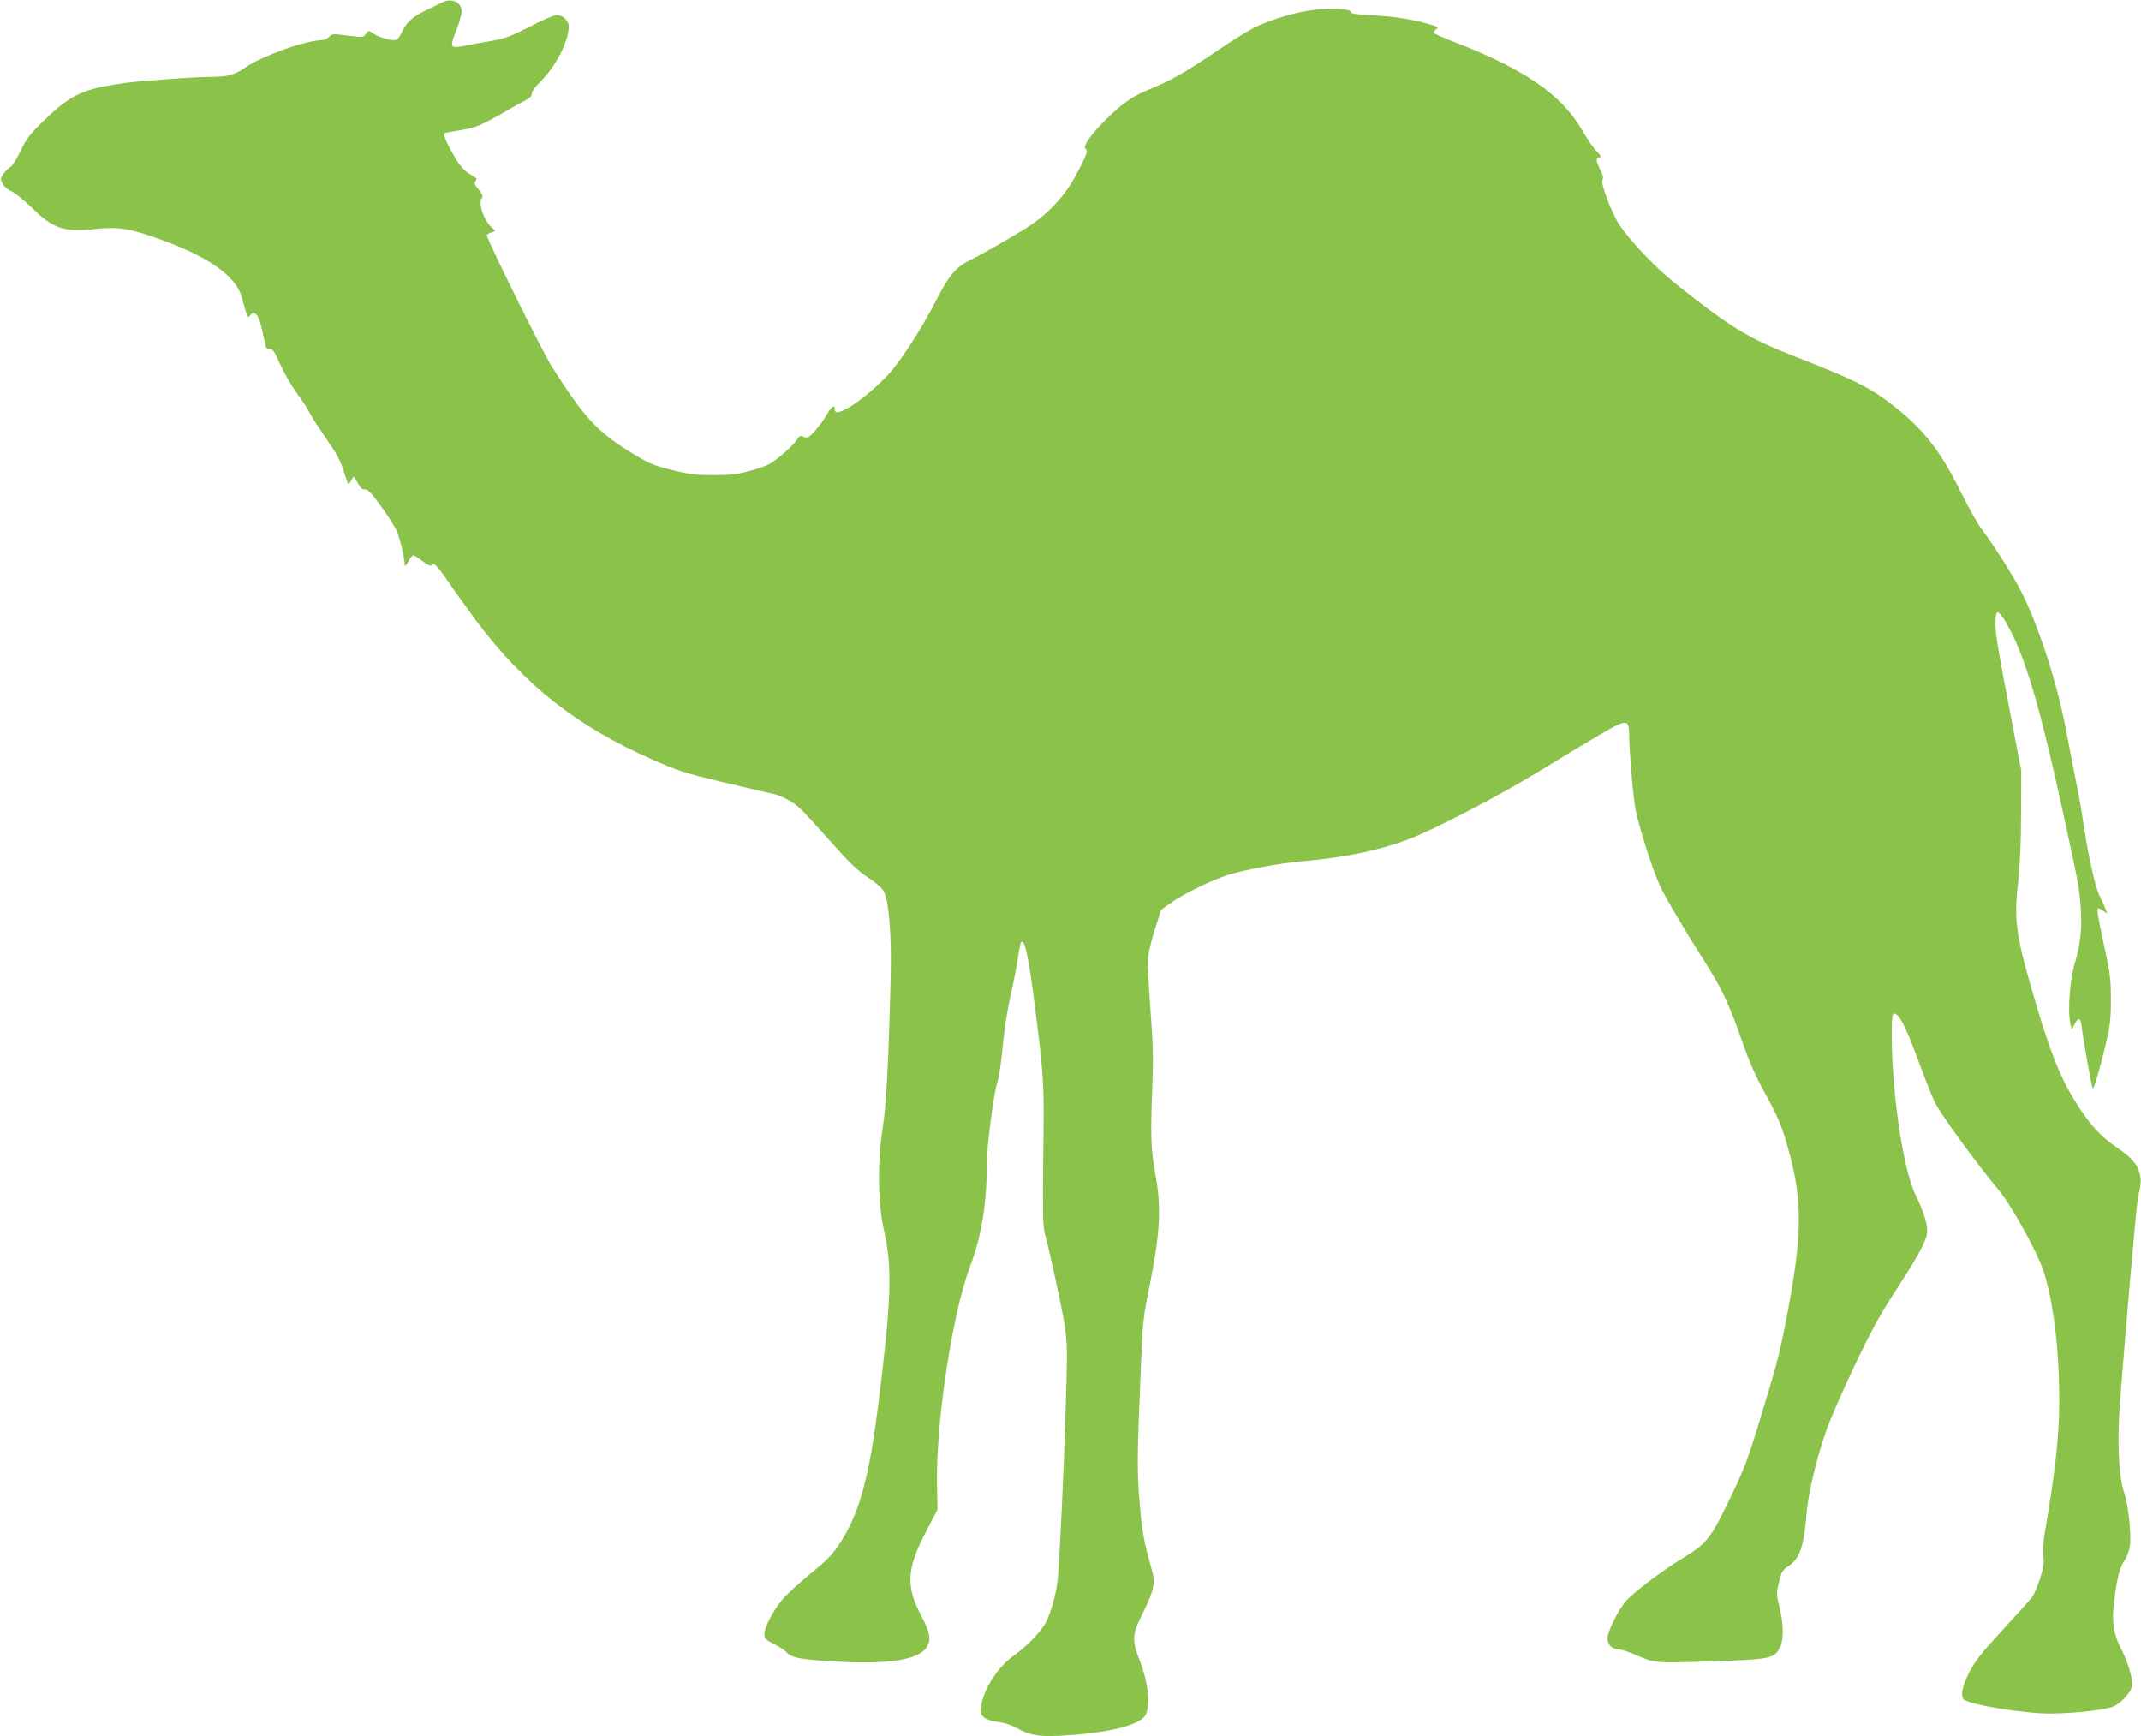 <?xml version="1.0" standalone="no"?>
<!DOCTYPE svg PUBLIC "-//W3C//DTD SVG 20010904//EN"
 "http://www.w3.org/TR/2001/REC-SVG-20010904/DTD/svg10.dtd">
<svg version="1.0" xmlns="http://www.w3.org/2000/svg"
 width="1280pt" height="1038pt" viewBox="0 0 1280 1038"
 preserveAspectRatio="xMidYMid meet">
<g transform="translate(0,1038) scale(0.1,-0.1)"
fill="#8bc34a" stroke="none">
<path d="M2640 10364 c-14 -7 -56 -28 -94 -46 -81 -39 -115 -70 -145 -132 -16
-35 -27 -46 -44 -46 -35 0 -100 21 -128 41 -26 19 -27 18 -41 -3 -15 -22 -17
-22 -109 -11 -88 12 -94 11 -112 -7 -10 -11 -29 -20 -42 -20 -94 0 -353 -92
-458 -163 -70 -48 -105 -56 -222 -57 -84 0 -399 -23 -490 -35 -261 -36 -329
-67 -497 -230 -80 -78 -100 -104 -135 -177 -23 -48 -50 -91 -61 -97 -12 -6
-30 -24 -41 -40 -19 -26 -20 -31 -6 -59 10 -18 30 -36 53 -45 20 -9 73 -51
118 -95 130 -129 194 -151 385 -131 140 15 210 3 403 -68 279 -102 437 -216
471 -339 36 -130 36 -130 52 -108 11 14 17 16 31 8 17 -11 32 -55 52 -156 10
-50 14 -57 33 -55 17 2 27 -13 61 -89 23 -51 67 -128 99 -172 32 -44 65 -95
74 -113 9 -19 49 -81 88 -139 86 -124 97 -145 126 -235 22 -68 22 -68 36 -42
7 15 16 27 18 27 3 0 13 -17 24 -38 15 -29 26 -38 42 -38 18 1 39 -20 92 -94
38 -52 80 -117 94 -144 21 -42 50 -159 53 -216 1 -8 10 2 21 23 11 20 24 37
30 37 6 0 31 -16 57 -36 26 -19 48 -31 50 -25 9 27 33 4 98 -91 38 -56 115
-163 170 -238 290 -386 601 -631 1050 -829 164 -72 200 -83 434 -139 140 -33
271 -64 290 -67 49 -10 119 -47 162 -87 20 -18 90 -94 156 -168 148 -167 184
-202 263 -254 35 -22 71 -55 81 -72 32 -55 49 -260 43 -509 -13 -518 -26 -772
-48 -910 -32 -210 -29 -448 8 -610 51 -228 44 -425 -36 -1055 -48 -382 -101
-592 -190 -753 -63 -113 -93 -147 -228 -257 -58 -48 -127 -111 -152 -141 -56
-65 -109 -167 -109 -209 0 -26 7 -33 58 -59 32 -16 65 -37 73 -47 28 -34 78
-44 272 -56 342 -21 529 9 572 92 22 43 14 83 -39 184 -92 175 -85 279 31 501
l68 130 -3 155 c-6 376 92 1020 198 1300 69 183 100 375 100 622 0 93 39 397
60 468 15 51 28 139 40 275 7 66 25 176 40 245 16 69 36 169 44 224 8 54 17
101 21 104 21 21 44 -85 80 -368 58 -459 58 -465 52 -908 -4 -336 -2 -423 9
-465 33 -122 104 -451 120 -556 15 -104 16 -149 5 -500 -11 -366 -34 -854 -47
-1006 -8 -93 -47 -229 -80 -279 -41 -62 -111 -132 -180 -181 -102 -73 -185
-204 -201 -316 -7 -48 25 -74 104 -83 34 -4 78 -18 108 -35 80 -44 130 -54
257 -48 253 12 445 53 504 108 45 42 36 189 -20 336 -51 131 -49 160 20 297
63 127 73 175 49 256 -47 168 -57 220 -71 390 -17 193 -16 279 7 825 11 269
13 289 56 500 57 283 66 448 34 623 -30 164 -33 238 -23 512 8 209 6 282 -10
495 -11 138 -17 275 -15 305 2 30 20 108 41 172 l37 118 63 45 c72 51 240 133
336 164 89 29 315 71 435 81 262 23 459 63 640 130 156 59 534 255 780 405
298 182 445 269 482 284 51 21 63 10 63 -56 0 -91 19 -329 35 -434 15 -96 100
-367 148 -472 30 -67 144 -260 260 -442 108 -169 155 -267 232 -490 43 -123
80 -207 134 -305 83 -149 109 -212 152 -375 74 -278 72 -481 -11 -925 -44
-238 -65 -320 -152 -604 -93 -306 -108 -344 -199 -532 -114 -236 -134 -261
-287 -354 -121 -74 -294 -206 -335 -256 -46 -55 -107 -181 -107 -219 0 -38 28
-65 68 -65 13 0 54 -13 90 -29 126 -55 123 -54 465 -43 360 12 378 16 412 91
21 47 17 148 -11 253 -14 56 -14 67 2 130 15 62 21 72 56 95 68 45 93 118 108
308 11 142 74 395 140 559 27 68 100 231 162 362 88 183 142 282 235 424 142
219 184 298 185 350 0 47 -24 124 -68 212 -74 148 -143 603 -144 956 0 109 3
132 14 132 30 0 66 -70 137 -260 39 -107 86 -226 104 -265 31 -67 243 -359
379 -523 82 -98 237 -378 275 -496 60 -186 95 -494 92 -801 -2 -197 -27 -416
-86 -757 -9 -53 -13 -109 -9 -141 5 -44 1 -70 -21 -138 -15 -46 -36 -95 -46
-107 -10 -13 -90 -102 -177 -197 -133 -145 -166 -188 -201 -257 -39 -80 -50
-129 -33 -155 20 -31 360 -88 522 -87 150 1 338 23 381 45 43 21 96 80 105
115 9 34 -22 145 -61 219 -49 94 -61 168 -46 289 17 140 34 205 63 248 14 20
28 59 32 87 9 69 -10 246 -34 315 -34 100 -44 309 -25 551 34 441 96 1152 105
1200 21 105 22 122 11 162 -15 56 -49 94 -135 153 -103 70 -164 139 -252 280
-95 155 -156 313 -258 668 -95 328 -106 421 -80 647 11 101 17 233 17 405 l1
255 -58 300 c-83 434 -96 510 -96 581 0 80 14 83 57 12 113 -188 201 -479 343
-1128 97 -445 100 -460 109 -579 10 -125 0 -223 -35 -341 -29 -94 -43 -284
-27 -355 l9 -40 17 32 c24 45 35 41 42 -14 9 -74 57 -346 65 -367 4 -12 17 23
39 105 65 242 71 276 71 422 0 123 -4 156 -40 322 -39 179 -46 225 -35 225 3
0 17 -7 30 -16 l25 -16 -16 38 c-9 22 -24 55 -34 74 -23 47 -65 234 -90 400
-10 74 -30 189 -44 255 -13 66 -41 208 -61 315 -53 286 -165 636 -272 845 -48
95 -167 282 -238 375 -23 30 -78 129 -123 220 -123 250 -229 383 -422 530
-128 97 -228 146 -580 283 -267 105 -377 172 -695 425 -127 101 -276 257 -345
361 -45 67 -113 250 -100 266 8 10 4 27 -15 65 -26 52 -26 70 1 70 10 0 3 12
-18 33 -19 17 -58 75 -88 127 -122 212 -341 364 -760 527 -63 24 -119 49 -124
54 -6 5 -3 14 9 23 18 13 14 16 -50 34 -98 28 -200 44 -340 51 -84 4 -119 10
-118 18 4 19 -104 27 -213 15 -114 -13 -265 -57 -369 -109 -38 -20 -131 -77
-205 -128 -191 -130 -291 -187 -400 -231 -114 -46 -170 -83 -273 -183 -92 -90
-147 -168 -127 -181 17 -10 5 -41 -64 -169 -69 -126 -175 -235 -311 -317 -130
-79 -245 -144 -321 -182 -79 -40 -121 -89 -191 -226 -82 -163 -212 -365 -284
-446 -75 -84 -194 -182 -262 -216 -48 -25 -67 -25 -67 2 0 27 -18 14 -46 -33
-28 -49 -87 -122 -111 -136 -7 -4 -21 -3 -32 3 -16 8 -23 5 -40 -23 -11 -17
-52 -58 -91 -90 -62 -52 -82 -62 -173 -88 -89 -25 -118 -29 -230 -29 -110 0
-145 4 -253 31 -117 30 -135 38 -253 111 -195 122 -274 209 -463 508 -54 85
-388 761 -388 784 0 4 12 11 26 16 l26 10 -30 28 c-39 37 -72 134 -54 163 11
17 9 25 -17 56 -23 28 -28 40 -19 50 13 16 15 13 -39 46 -28 18 -55 48 -82 94
-48 81 -74 140 -63 146 4 3 39 10 77 16 106 16 127 25 259 99 66 38 136 77
154 86 21 11 32 24 32 38 0 12 22 42 52 71 92 92 168 240 168 330 0 34 -36 67
-72 67 -15 0 -87 -31 -160 -69 -116 -59 -146 -71 -233 -86 -55 -9 -129 -23
-163 -30 -82 -15 -85 -9 -43 96 17 44 31 94 31 111 0 56 -63 84 -120 52z"/>
</g>
</svg>
